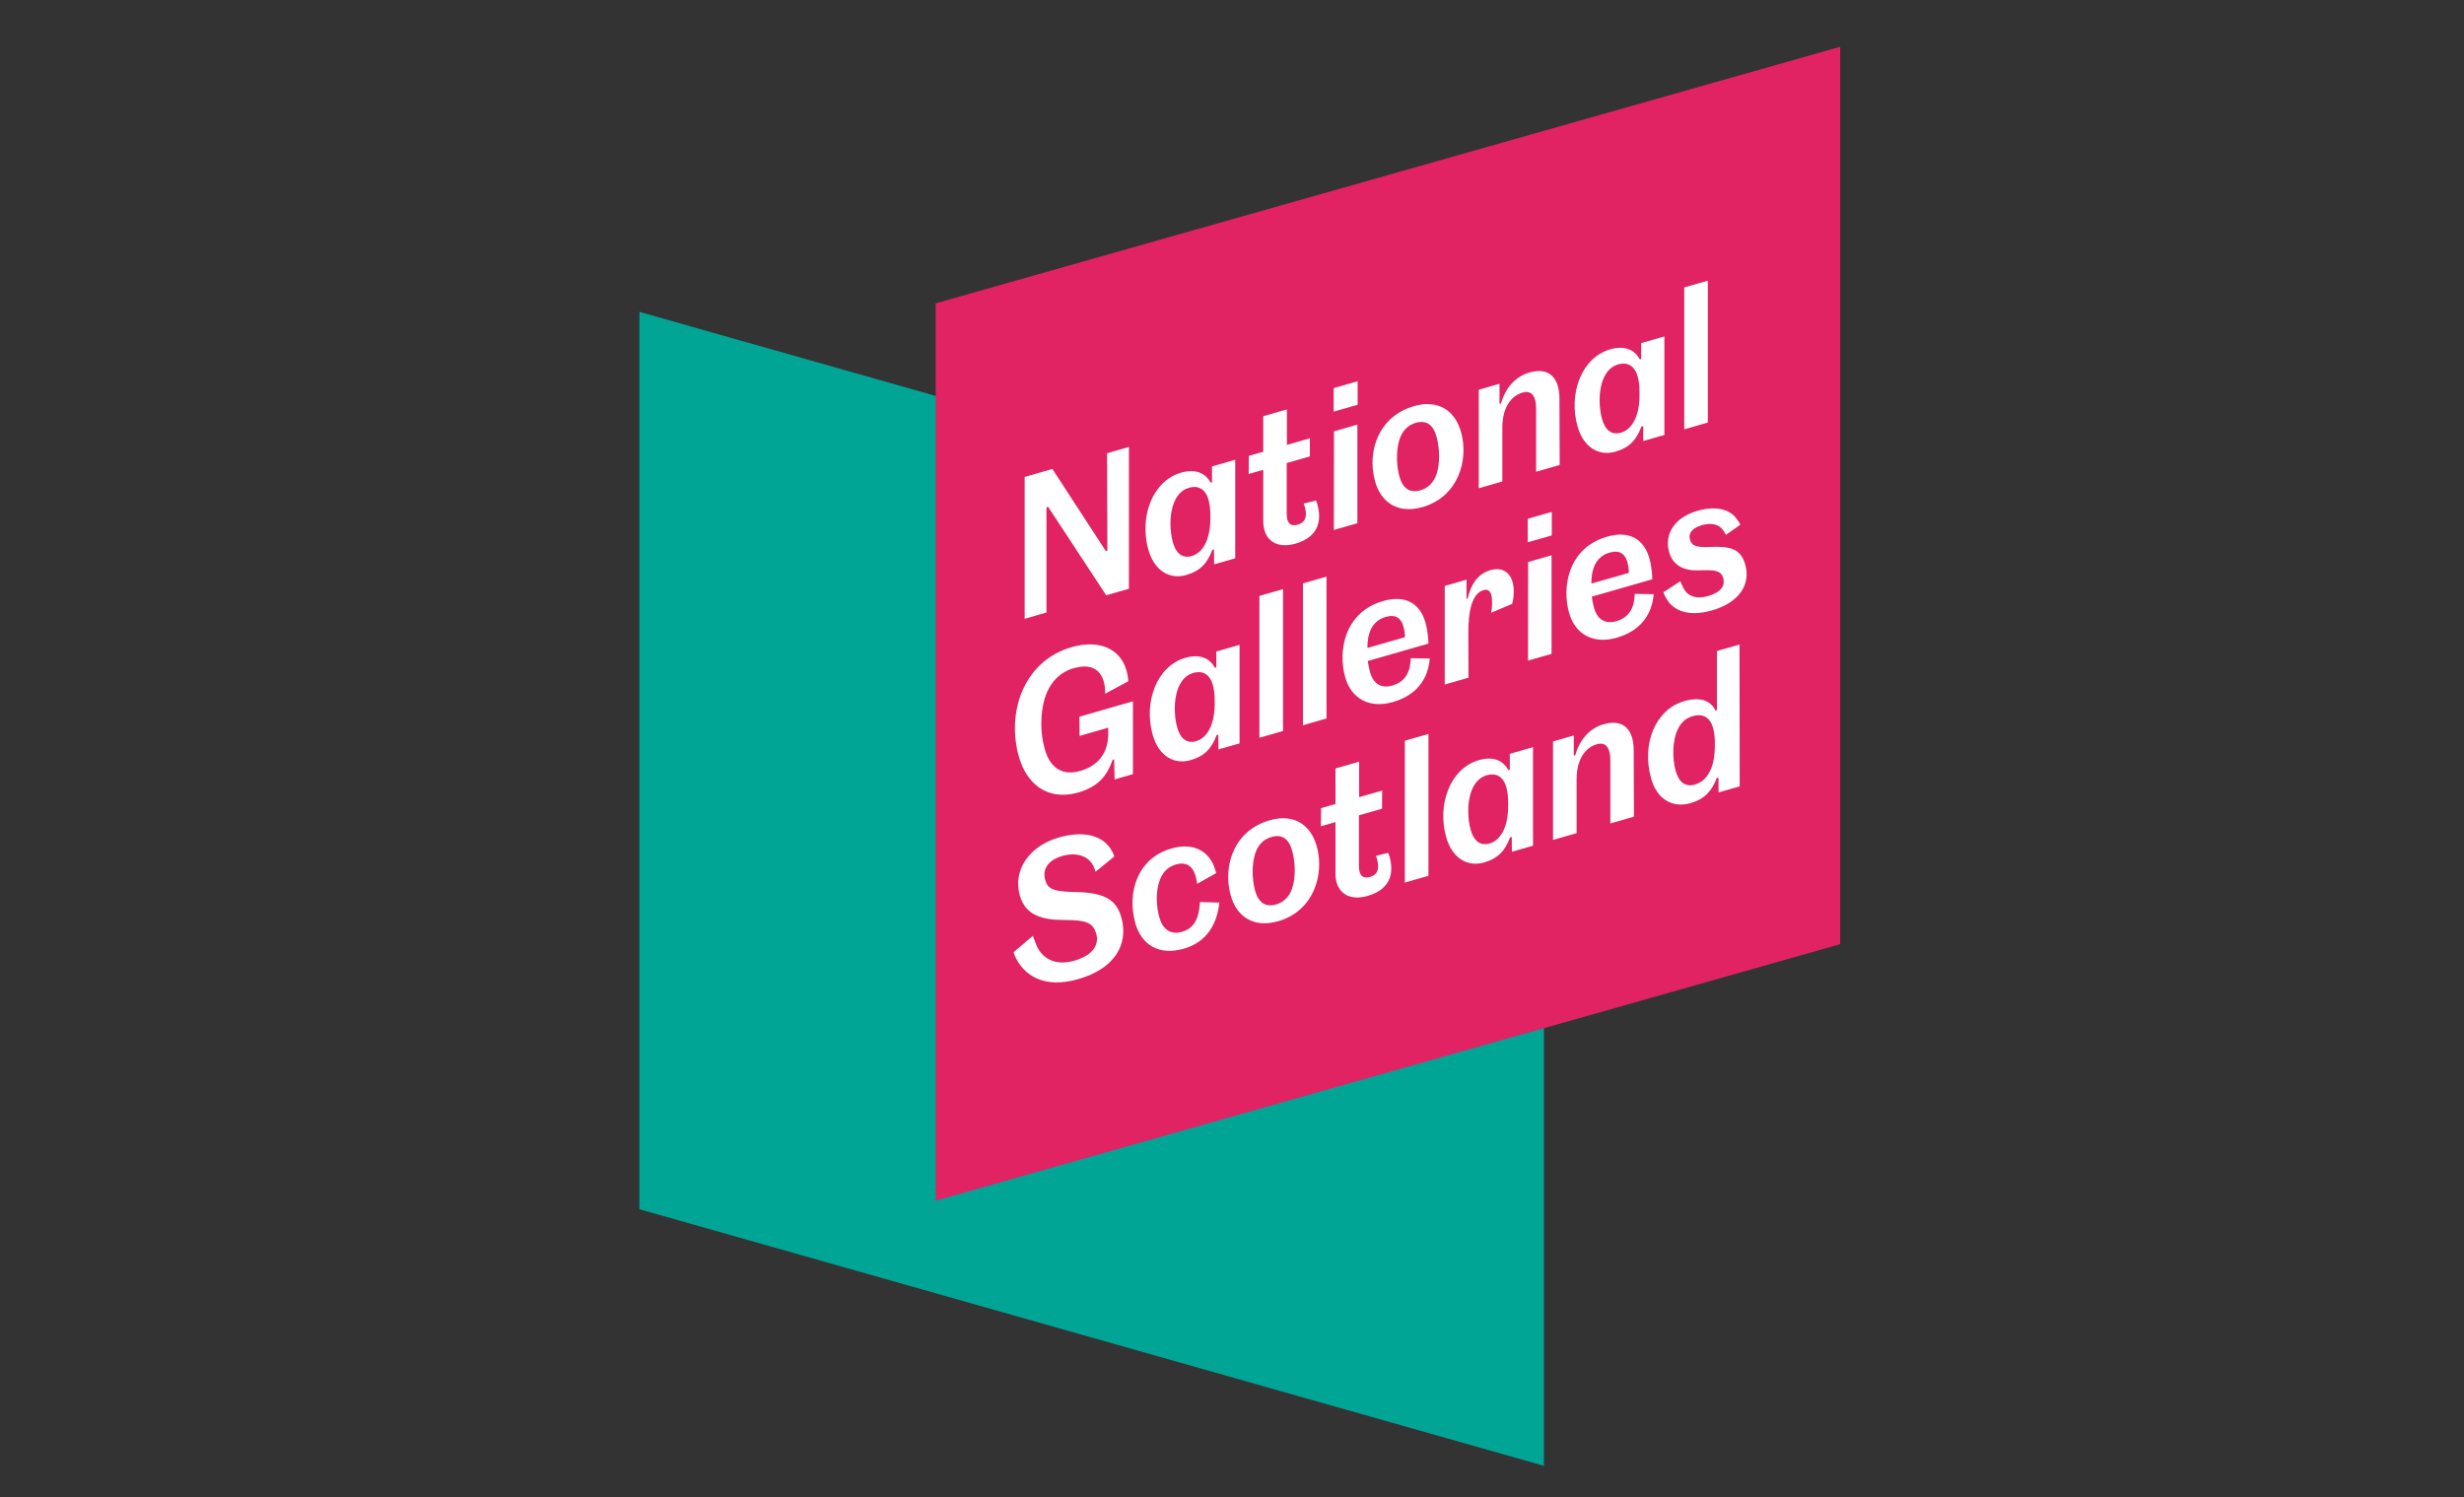 <?xml version="1.0" encoding="UTF-8"?>
<svg width="158px" height="96px" viewBox="0 0 158 96" version="1.1" xmlns="http://www.w3.org/2000/svg" xmlns:xlink="http://www.w3.org/1999/xlink">
    <rect x="0" y="0" width="158" height="96" fill="#333333" stroke="none"/>
    <title>logo_ngs</title>
    <g id="logo_ngs" stroke="none" stroke-width="1" fill="none" fill-rule="evenodd">
        <g id="Group" transform="translate(41, 3)" fill-rule="nonzero">
            <polygon id="Path" fill="#00A596" points="58 33.453 58 91 0 74.547 0 17"></polygon>
            <polygon id="Path" fill="#E12364" points="19 16.453 19 74 77 57.547 77 0"></polygon>
            <path d="M31.39,34.759 L29.934,35.176 L26.213,29.507 L26.102,29.539 L26.102,36.279 L24.705,36.683 L24.705,27.587 L26.482,27.075 L29.91,32.339 L30.009,32.312 L29.989,26.068 L31.39,25.663 L31.39,34.759 L31.39,34.759 Z M36.853,33.192 L36.845,32.236 L36.734,32.268 C36.421,33.101 35.99,33.609 35.064,33.875 C34.003,34.18 33.017,33.601 32.637,32.248 C32.043,30.146 32.899,27.841 34.731,27.313 C35.725,27.028 36.315,27.385 36.631,27.952 L36.718,27.928 L36.718,26.913 L38.207,26.484 L38.207,32.804 L36.853,33.192 L36.853,33.192 Z M35.424,32.657 C36.164,32.443 36.548,31.566 36.604,30.582 C36.623,30.11 36.635,29.555 36.493,29.047 C36.275,28.273 35.749,28.135 35.25,28.277 C34.775,28.412 34.47,28.765 34.28,29.237 C33.963,30.023 34.015,31.086 34.209,31.784 C34.407,32.482 34.814,32.831 35.42,32.657 L35.424,32.657 Z M40.004,30.372 L40.004,27.127 L39.07,27.397 L39.078,26.234 L40.004,25.969 L40.004,23.692 L41.52,23.255 L41.52,25.532 L42.996,25.108 L42.989,26.27 L41.508,26.695 L41.508,29.856 C41.504,30.023 41.516,30.201 41.556,30.332 C41.639,30.63 41.852,30.749 42.217,30.646 C42.802,30.479 42.802,29.975 42.664,29.487 C42.648,29.432 42.636,29.388 42.597,29.293 L43.38,29.102 C43.412,29.166 43.448,29.261 43.475,29.352 C43.721,30.217 43.681,31.399 42.07,31.863 C40.91,32.197 39.996,31.705 40.004,30.376 L40.004,30.372 Z M46.056,21.45 L46.056,22.958 L44.52,23.398 L44.52,21.891 L46.056,21.45 Z M44.532,30.987 L44.54,24.663 L46.04,24.231 L46.04,30.55 L44.532,30.987 Z M53.823,28.313 L53.823,21.994 L55.153,21.609 L55.153,22.898 L55.248,22.874 C55.556,21.803 56.225,21.133 57.065,20.891 C58.355,20.518 58.992,21.26 58.996,22.537 L59.012,26.818 L57.5,27.254 L57.5,23.208 C57.504,22.454 57.247,22.002 56.629,22.176 C55.913,22.382 55.331,23.112 55.335,24.441 L55.335,27.877 L53.823,28.313 L53.823,28.313 Z M64.372,25.282 L64.364,24.326 L64.253,24.358 C63.94,25.191 63.509,25.699 62.583,25.965 C61.522,26.27 60.536,25.691 60.156,24.338 C59.562,22.236 60.417,19.931 62.25,19.403 C63.244,19.118 63.833,19.475 64.15,20.042 L64.237,20.018 L64.237,19.003 L65.726,18.574 L65.726,24.894 L64.372,25.282 L64.372,25.282 Z M62.943,24.747 C63.683,24.533 64.067,23.656 64.122,22.672 C64.142,22.2 64.154,21.645 64.012,21.137 C63.794,20.363 63.263,20.224 62.769,20.367 C62.294,20.502 61.989,20.855 61.799,21.327 C61.482,22.113 61.534,23.176 61.728,23.874 C61.926,24.572 62.333,24.921 62.939,24.747 L62.943,24.747 Z M67,24.529 L67,15.432 L68.512,15 L68.512,24.096 L67,24.533 L67,24.529 Z M27.891,39.833 C26.601,40.206 25.896,41.305 25.789,42.963 C25.734,43.78 25.829,44.458 26.003,45.069 C26.316,46.176 27.06,46.787 28.275,46.438 C29.3,46.144 30.048,45.403 30.064,44.105 L30.064,43.665 L28.228,44.193 L28.216,42.963 L31.648,41.975 L31.648,46.644 L30.472,46.985 L30.444,45.7 L30.345,45.728 C30.009,46.688 29.467,47.442 28.156,47.818 C26.126,48.402 24.811,47.212 24.336,45.53 C23.521,42.638 24.665,39.377 27.721,38.5 C29.577,37.969 30.86,38.675 31.232,39.992 C31.307,40.257 31.339,40.499 31.347,40.69 L29.866,41.487 C29.878,41.218 29.845,40.949 29.771,40.69 C29.558,39.928 28.924,39.547 27.899,39.841 L27.891,39.833 Z M37.13,45.065 L37.122,44.109 L37.011,44.141 C36.699,44.974 36.267,45.482 35.341,45.748 C34.28,46.053 33.294,45.474 32.914,44.121 C32.321,42.019 33.176,39.714 35.008,39.186 C36.002,38.901 36.592,39.258 36.908,39.825 L36.995,39.801 L36.995,38.782 L38.484,38.353 L38.484,44.673 L37.13,45.061 L37.13,45.065 Z M35.701,44.53 C36.441,44.316 36.825,43.439 36.881,42.455 C36.9,41.983 36.912,41.428 36.77,40.92 C36.552,40.146 36.022,40.008 35.527,40.15 C35.052,40.285 34.747,40.638 34.557,41.11 C34.24,41.896 34.292,42.959 34.486,43.657 C34.684,44.355 35.091,44.704 35.697,44.53 L35.701,44.53 Z M39.758,44.312 L39.758,35.216 L41.271,34.783 L41.271,43.879 L39.758,44.312 Z M42.549,43.51 L42.549,34.414 L44.061,33.978 L44.061,43.074 L42.549,43.51 Z M50.684,39.234 C50.561,40.611 49.789,41.598 48.309,42.023 C46.852,42.443 45.656,41.84 45.257,40.42 C44.794,38.782 45.181,36.263 47.699,35.541 C49.088,35.14 50.05,35.668 50.407,36.929 C50.521,37.338 50.581,37.802 50.597,38.274 L46.709,39.389 C46.737,39.619 46.789,39.881 46.856,40.115 C47.066,40.857 47.568,41.166 48.277,40.964 C49.16,40.71 49.437,40.043 49.464,39.21 L50.688,39.23 L50.684,39.234 Z M47.865,36.56 C47.058,36.79 46.678,37.477 46.686,38.552 L49.092,37.861 C49.089,37.628 49.056,37.396 48.993,37.171 C48.851,36.663 48.518,36.374 47.865,36.56 L47.865,36.56 Z M51.642,40.896 L51.642,34.577 L53.039,34.172 L53.039,35.406 L53.106,35.386 C53.36,34.343 53.835,33.776 54.595,33.557 C55.192,33.387 55.786,33.589 55.992,34.327 C56.119,34.783 56.071,35.323 55.968,35.723 L54.614,36.295 C54.69,35.961 54.713,35.465 54.622,35.144 C54.543,34.866 54.373,34.771 54.131,34.843 C53.371,35.061 53.15,36.227 53.154,37.592 L53.166,40.46 L51.642,40.896 L51.642,40.896 Z M58.505,29.828 L58.505,31.336 L56.966,31.776 L56.966,30.269 L58.505,29.828 Z M56.981,39.365 L56.989,33.042 L58.49,32.609 L58.49,38.929 L56.981,39.365 Z M65.041,35.108 C64.914,36.485 64.142,37.473 62.666,37.897 C61.209,38.318 60.014,37.715 59.614,36.295 C59.151,34.656 59.539,32.137 62.056,31.415 C63.446,31.015 64.407,31.542 64.764,32.804 C64.879,33.212 64.938,33.676 64.954,34.148 L61.071,35.263 C61.098,35.493 61.15,35.755 61.217,35.989 C61.427,36.731 61.93,37.04 62.638,36.838 C63.521,36.584 63.798,35.918 63.826,35.085 L65.049,35.104 L65.041,35.108 Z M62.222,32.435 C61.415,32.665 61.039,33.351 61.043,34.426 L63.45,33.736 C63.446,33.502 63.413,33.271 63.351,33.046 C63.208,32.538 62.876,32.248 62.222,32.435 L62.222,32.435 Z M70.594,30.65 L69.668,31.3 C69.613,31.185 69.565,31.102 69.486,30.995 C69.249,30.658 68.793,30.487 68.132,30.677 C67.459,30.872 67.261,31.229 67.364,31.594 C67.491,32.038 67.82,32.109 68.694,32.074 C69.977,32.018 70.63,32.213 70.911,33.208 C71.275,34.494 70.511,35.644 68.782,36.144 C67.337,36.56 66.454,36.179 66.007,35.612 C65.836,35.386 65.73,35.176 65.662,34.981 L66.751,34.275 C66.81,34.438 66.874,34.589 66.992,34.791 C67.25,35.243 67.784,35.438 68.532,35.223 C69.304,35.001 69.644,34.605 69.498,34.073 C69.355,33.565 68.932,33.541 67.938,33.577 C66.957,33.609 66.276,33.264 66.03,32.399 C65.714,31.28 66.351,30.189 67.839,29.761 C69.063,29.408 69.929,29.686 70.337,30.241 C70.452,30.4 70.551,30.538 70.598,30.658 L70.594,30.65 Z M30.9,55.812 C31.41,57.617 30.405,59.14 28.152,59.787 C25.833,60.453 24.586,59.446 24.083,58.311 C24.051,58.236 24.024,58.148 24,58.061 L25.231,57.014 C25.251,57.081 25.298,57.208 25.421,57.522 C25.793,58.505 26.696,58.95 27.887,58.609 C29.269,58.212 29.451,57.43 29.3,56.899 C29.087,56.133 28.592,56.002 27.27,55.998 C25.86,55.998 24.76,55.725 24.392,54.419 C23.941,52.813 24.982,51.258 26.89,50.71 C28.734,50.179 30.044,50.691 30.452,51.924 L29.249,52.904 C29.218,52.798 29.181,52.693 29.138,52.591 C28.821,51.857 27.986,51.643 27.127,51.889 C26.11,52.182 25.849,52.817 26.023,53.428 C26.205,54.07 26.628,54.177 28.045,54.209 C29.858,54.249 30.591,54.725 30.9,55.82 L30.9,55.812 Z M31.798,56.173 C31.252,54.233 31.945,52.035 34.106,51.416 C35.661,50.968 36.619,51.698 36.932,52.805 L36.984,52.991 L35.768,53.678 C35.741,53.495 35.709,53.348 35.658,53.158 C35.515,52.65 35.155,52.226 34.415,52.436 C33.73,52.634 33.366,53.158 33.227,53.987 C33.112,54.677 33.211,55.368 33.346,55.844 C33.556,56.585 34.046,56.97 34.795,56.756 C35.59,56.526 35.875,55.895 35.95,54.844 L37.189,54.884 C37.039,56.292 36.366,57.418 34.909,57.839 C33.318,58.295 32.194,57.601 31.79,56.173 L31.798,56.173 Z M44.635,52.964 L44.635,49.719 L43.701,49.988 L43.709,48.826 L44.635,48.56 L44.635,46.283 L46.151,45.847 L46.151,48.124 L47.628,47.699 L47.62,48.862 L46.139,49.286 L46.139,52.448 C46.135,52.615 46.147,52.789 46.187,52.924 C46.27,53.221 46.484,53.34 46.848,53.237 C47.434,53.071 47.434,52.567 47.295,52.079 C47.279,52.023 47.268,51.98 47.228,51.885 L48.008,51.694 C48.039,51.758 48.079,51.853 48.103,51.944 C48.348,52.809 48.309,53.991 46.698,54.455 C45.538,54.788 44.623,54.296 44.631,52.968 L44.635,52.964 Z M49.084,53.598 L49.084,44.502 L50.597,44.07 L50.597,53.166 L49.084,53.598 Z M55.948,51.627 L55.94,50.671 L55.83,50.702 C55.517,51.536 55.085,52.043 54.159,52.309 C53.098,52.615 52.113,52.035 51.733,50.683 C51.139,48.58 51.994,46.275 53.827,45.748 C54.82,45.462 55.41,45.819 55.727,46.386 L55.814,46.363 L55.814,45.343 L57.302,44.915 L57.302,51.234 L55.948,51.623 L55.948,51.627 Z M54.519,51.091 C55.26,50.877 55.644,50 55.699,49.016 C55.719,48.544 55.731,47.989 55.588,47.481 C55.37,46.708 54.844,46.569 54.345,46.712 C53.87,46.847 53.565,47.2 53.375,47.672 C53.059,48.457 53.11,49.52 53.304,50.218 C53.502,50.917 53.91,51.266 54.515,51.091 L54.519,51.091 Z M58.585,50.869 L58.585,44.55 L59.915,44.165 L59.915,45.454 L60.01,45.43 C60.318,44.359 60.987,43.689 61.827,43.447 C63.117,43.074 63.754,43.816 63.758,45.093 L63.774,49.374 L62.262,49.806 L62.262,45.76 C62.266,45.006 62.009,44.554 61.391,44.728 C60.675,44.935 60.093,45.664 60.097,46.993 L60.097,50.429 L58.589,50.861 L58.585,50.869 Z M69.201,47.818 L69.193,46.862 L69.082,46.894 C68.77,47.727 68.307,48.243 67.4,48.505 C66.276,48.826 65.262,48.291 64.879,46.93 C64.241,44.669 65.175,42.487 66.996,41.963 C68.033,41.666 68.706,41.939 69.007,42.57 L69.094,42.546 L69.094,38.75 L70.543,38.334 L70.555,47.43 L69.197,47.818 L69.201,47.818 Z M67.709,47.303 C68.504,47.073 68.888,46.196 68.948,45.224 C68.979,44.748 68.983,44.173 68.849,43.685 C68.639,42.943 68.132,42.753 67.546,42.923 C67.052,43.066 66.755,43.379 66.545,43.859 C66.232,44.574 66.232,45.672 66.45,46.438 C66.66,47.18 67.079,47.489 67.709,47.311 L67.709,47.303 Z M50.189,29.523 C48.7,29.947 47.549,29.289 47.161,27.817 C46.65,25.889 47.43,23.684 49.682,23.041 C51.171,22.617 52.307,23.267 52.706,24.775 C53.166,26.512 52.52,28.86 50.193,29.527 L50.189,29.523 Z M49.785,24.116 C49.231,24.275 48.914,24.663 48.74,25.175 C48.526,25.858 48.53,26.778 48.724,27.52 C48.942,28.341 49.413,28.634 50.078,28.444 C50.632,28.285 50.949,27.897 51.123,27.385 C51.337,26.702 51.325,25.798 51.123,25.032 C50.905,24.211 50.45,23.926 49.785,24.116 Z M40.934,56.082 C39.446,56.506 38.294,55.848 37.906,54.376 C37.395,52.448 38.175,50.242 40.427,49.6 C41.916,49.175 43.052,49.826 43.452,51.333 C43.911,53.071 43.266,55.419 40.938,56.086 L40.934,56.082 Z M40.53,50.675 C39.976,50.833 39.659,51.222 39.485,51.734 C39.272,52.416 39.276,53.336 39.469,54.078 C39.687,54.899 40.158,55.193 40.823,55.003 C41.377,54.844 41.694,54.455 41.868,53.943 C42.082,53.261 42.07,52.357 41.868,51.591 C41.651,50.77 41.195,50.484 40.53,50.675 Z" id="Shape" fill="#FFFFFF"></path>
        </g>
    </g>
</svg>
